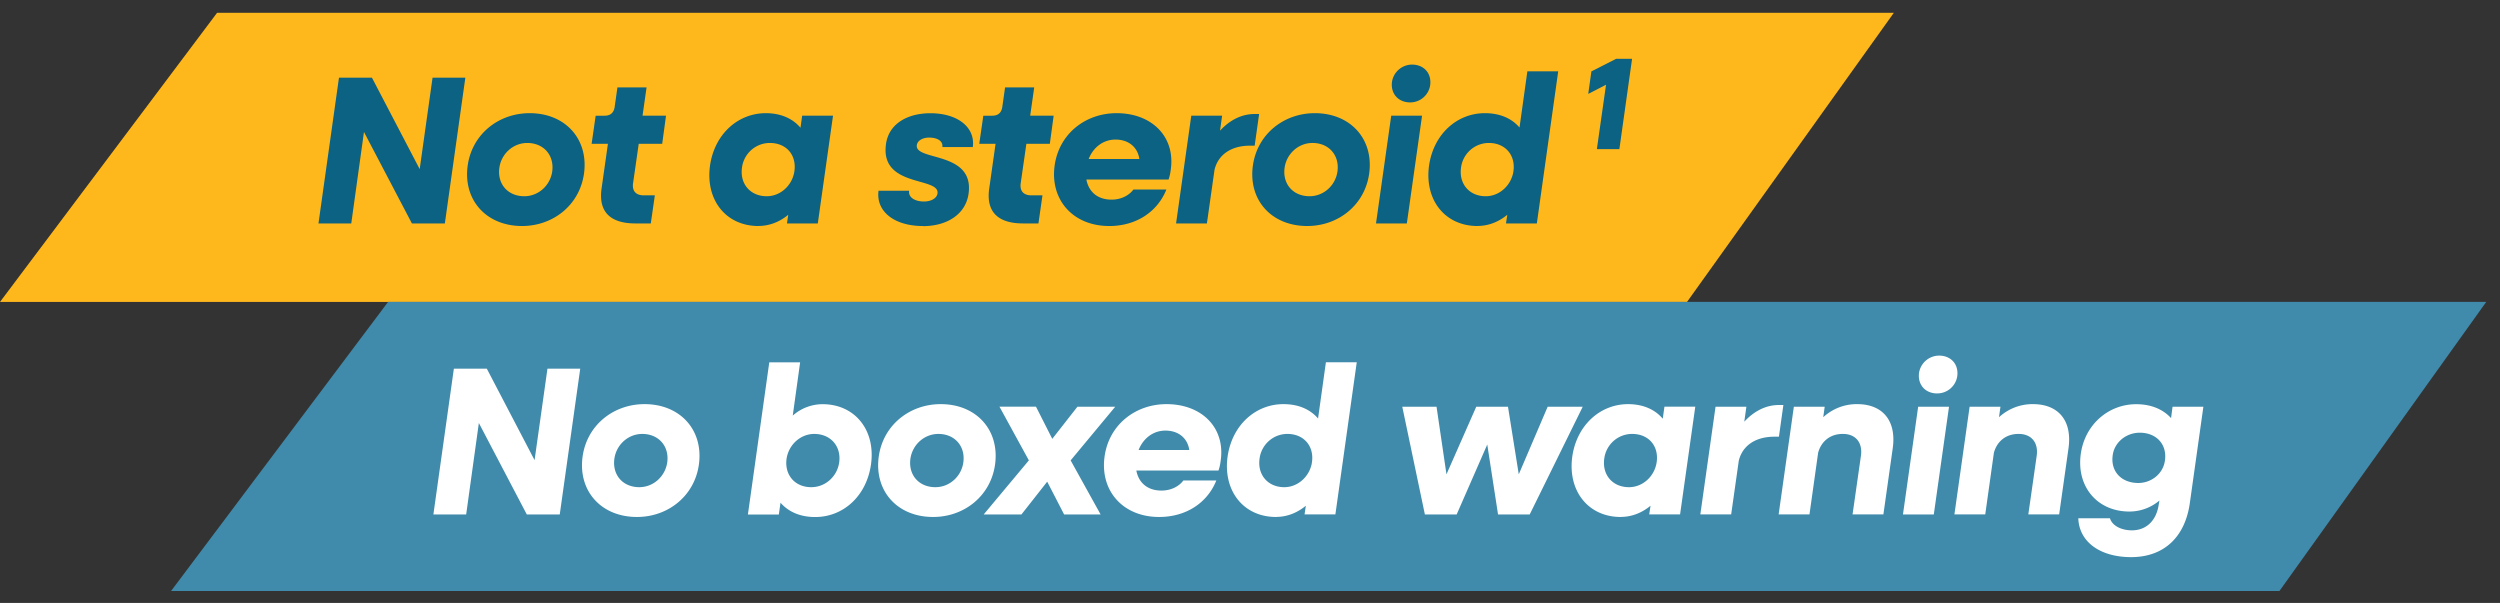 <svg width="170" height="41" viewBox="0 0 170 41" fill="none" xmlns="http://www.w3.org/2000/svg"><rect x="0" y="0" width="170" height="41" fill="#333333" stroke="none"/><path d="M14.762.87 0 20.532h114.717L128.782.87H14.762Z" fill="#FFB81C"/><path d="M21.656 15.194 23.05 5.28h2.241l3.248 6.22.875-6.22h2.23l-1.394 9.914h-2.24l-3.26-6.22-.864 6.22h-2.229Zm13.843.175c-2.444 0-4.024-1.783-3.694-4.123.303-2.125 2.098-3.55 4.211-3.55 2.444 0 4.024 1.783 3.694 4.123-.303 2.126-2.098 3.55-4.211 3.55Zm.155-2.025c.947 0 1.751-.717 1.895-1.668.159-1.106-.574-1.954-1.696-1.954-.947 0-1.751.716-1.894 1.668-.16 1.106.56 1.954 1.695 1.954Zm7.554 1.85c-1.74 0-2.527-.82-2.3-2.384l.43-3.032H40.23l.275-1.91h.605c.402 0 .633-.204.688-.606l.187-1.321h1.982l-.274 1.926h1.596l-.259 1.91h-1.596l-.386 2.687c-.072.518.187.82.732.82h.749l-.275 1.91h-1.047Zm8.366.175c-2.213 0-3.622-1.783-3.291-4.123.314-2.141 1.91-3.55 3.793-3.55 1.035 0 1.838.374 2.356.991l.115-.82h2.098l-1.035 7.327h-2.097l.087-.589c-.573.474-1.266.76-2.026.76v.005Zm.561-2.025c.936 0 1.74-.733 1.883-1.696.16-1.106-.545-1.926-1.668-1.926-.963 0-1.767.716-1.894 1.668-.16 1.106.561 1.954 1.68 1.954Zm10.623 2.026c-1.998 0-3.204-1.035-3.017-2.4h2.082c-.072.43.358.732 1.007.732.501 0 .875-.23.92-.545.158-1.15-3.893-.386-3.507-3.332C60.43 8.373 61.767 7.7 63.26 7.7c1.882 0 3.072.975 2.89 2.3h-2.07c.055-.386-.303-.644-.904-.644-.43 0-.792.203-.832.517-.143 1.09 3.92.386 3.519 3.292-.188 1.393-1.453 2.213-3.105 2.213v-.008Zm6.81-.176c-1.74 0-2.527-.82-2.3-2.384l.43-3.032H66.59l.275-1.91h.605c.401 0 .632-.204.688-.606l.187-1.321h1.982l-.274 1.926h1.596l-.26 1.91h-1.595l-.386 2.687c-.072.518.187.82.732.82h.748l-.274 1.91h-1.047Zm5.855.175c-2.456 0-4.036-1.783-3.706-4.123.303-2.153 2.098-3.55 4.211-3.55 2.428 0 4.024 1.636 3.678 3.88a3.052 3.052 0 0 1-.144.633h-5.588c.16.848.776 1.366 1.708 1.366.66 0 1.194-.287 1.492-.689h2.241c-.589 1.48-2.01 2.484-3.892 2.484Zm.43-5.878c-.82 0-1.509.517-1.823 1.321h3.446c-.115-.804-.732-1.321-1.623-1.321Zm4.119 5.703 1.035-7.327h2.097l-.143 1.019c.66-.716 1.465-1.134 2.356-1.134h.303l-.303 2.153h-.302c-1.322 0-2.186.633-2.428 1.64l-.518 3.65h-2.097Zm8.92.175c-2.445 0-4.025-1.783-3.694-4.123.302-2.125 2.097-3.55 4.21-3.55 2.444 0 4.024 1.783 3.694 4.123-.303 2.126-2.098 3.55-4.21 3.55Zm.158-2.025c.948 0 1.752-.717 1.895-1.668.159-1.106-.573-1.954-1.696-1.954-.947 0-1.75.716-1.894 1.668-.16 1.106.561 1.954 1.695 1.954Zm6.842-6.38c-.82 0-1.337-.605-1.238-1.393.1-.677.689-1.178 1.365-1.178.804 0 1.338.589 1.234 1.393a1.375 1.375 0 0 1-1.365 1.178h.004Zm-2.324 8.23 1.035-7.327H96.7l-1.035 7.327h-2.097Zm6.901.175c-2.213 0-3.622-1.783-3.291-4.123.314-2.141 1.91-3.55 3.793-3.55 1.034 0 1.826.358 2.356.975l.533-3.82h2.098l-1.453 10.343h-2.098l.088-.589c-.573.474-1.266.76-2.026.76v.005Zm.561-2.025c.904 0 1.68-.689 1.867-1.596l.028-.203c.099-1.051-.605-1.823-1.68-1.823-.963 0-1.767.716-1.894 1.668-.16 1.106.56 1.954 1.679 1.954Z" fill="#0B6283"/><path d="M26.392 20.527 11.63 40.19H155l14.065-19.662H26.392Z" fill="#408BAB"/><path d="m29.47 34.983 1.393-9.914h2.24l3.248 6.22.876-6.22h2.229l-1.393 9.914h-2.241l-3.26-6.22-.863 6.22h-2.23Zm13.842.171c-2.443 0-4.023-1.783-3.693-4.123.302-2.125 2.097-3.55 4.21-3.55 2.444 0 4.024 1.783 3.694 4.123-.302 2.125-2.097 3.55-4.21 3.55Zm.16-2.026c.947 0 1.75-.716 1.898-1.667.16-1.107-.573-1.954-1.695-1.954-.948 0-1.752.716-1.895 1.667-.16 1.107.561 1.954 1.695 1.954h-.004Zm7.386 1.855 1.453-10.344h2.098l-.502 3.622a3.068 3.068 0 0 1 2.026-.776c2.213 0 3.634 1.783 3.291 4.123-.314 2.141-1.894 3.55-3.792 3.55-1.02 0-1.823-.358-2.357-.975l-.115.804h-2.102v-.004Zm4.31-1.855c.948 0 1.752-.716 1.895-1.667.16-1.107-.573-1.954-1.695-1.954-.935 0-1.74.732-1.883 1.695-.143 1.09.562 1.926 1.68 1.926h.004Zm8.283 2.026c-2.443 0-4.023-1.783-3.693-4.123.302-2.125 2.097-3.55 4.21-3.55 2.444 0 4.025 1.783 3.694 4.123-.302 2.125-2.097 3.55-4.21 3.55Zm.16-2.026c.947 0 1.75-.716 1.894-1.667.16-1.107-.573-1.954-1.695-1.954-.948 0-1.752.716-1.899 1.667-.16 1.107.561 1.954 1.696 1.954h.004Zm3.28 1.855 3.072-3.678-1.998-3.65h2.483l1.107 2.186 1.711-2.185h2.571l-3.033 3.65 2.038 3.677H72.36l-1.15-2.229-1.752 2.229h-2.57.003Zm11.927.171c-2.455 0-4.035-1.783-3.705-4.123.302-2.153 2.097-3.55 4.21-3.55 2.429 0 4.025 1.64 3.678 3.88a3.039 3.039 0 0 1-.143.633H77.27c.16.848.776 1.365 1.708 1.365.66 0 1.194-.286 1.492-.688h2.24c-.588 1.48-2.01 2.483-3.892 2.483Zm.43-5.874c-.82 0-1.508.517-1.823 1.321h3.447c-.115-.804-.732-1.321-1.624-1.321Zm7.522 5.874c-2.212 0-3.621-1.783-3.291-4.123.314-2.141 1.91-3.55 3.793-3.55 1.035 0 1.823.358 2.356.975l.533-3.821h2.098l-1.453 10.344H88.71l.087-.589c-.573.474-1.265.76-2.026.76v.004Zm.562-2.026c.903 0 1.68-.688 1.866-1.596l.028-.203c.1-1.05-.605-1.823-1.68-1.823-.963 0-1.767.717-1.894 1.668-.16 1.107.561 1.954 1.68 1.954Zm9.56 1.855-1.537-7.327h2.329l.676 4.597 2.026-4.597h2.157l.733 4.597 1.966-4.597h2.384l-3.606 7.327h-2.153l-.733-4.756-2.081 4.756h-2.161Zm13.317.171c-2.213 0-3.622-1.783-3.292-4.123.315-2.141 1.911-3.55 3.793-3.55 1.035 0 1.839.374 2.357.99l.115-.82h2.097l-1.034 7.328h-2.098l.088-.589c-.573.474-1.266.76-2.026.76v.004Zm.561-2.026c.935 0 1.739-.732 1.883-1.695.159-1.107-.546-1.927-1.668-1.927-.963 0-1.767.717-1.894 1.668-.16 1.107.561 1.954 1.679 1.954Zm4.852 1.855 1.035-7.327h2.097l-.143 1.019c.66-.717 1.464-1.135 2.356-1.135h.302l-.302 2.154h-.303c-1.321 0-2.185.632-2.427 1.635l-.518 3.65h-2.097v.004Zm5.325 0 1.035-7.327h2.097l-.099.716a3.355 3.355 0 0 1 2.312-.891c1.708 0 2.687 1.106 2.412 3.016l-.633 4.482h-2.097l.573-4.008c.115-.891-.374-1.465-1.234-1.465s-1.464.502-1.679 1.278l-.589 4.195h-2.098v.004Zm10.782-8.23c-.82 0-1.337-.606-1.234-1.394.1-.676.689-1.178 1.365-1.178.804 0 1.338.59 1.234 1.393a1.374 1.374 0 0 1-1.365 1.178Zm-2.328 8.23 1.034-7.327h2.098l-1.035 7.327h-2.097Zm3.498 0 1.035-7.327h2.097l-.099.716a3.355 3.355 0 0 1 2.312-.891c1.708 0 2.687 1.106 2.412 3.016l-.633 4.482h-2.097l.573-4.008c.115-.891-.374-1.465-1.234-1.465-.859 0-1.464.502-1.679 1.278l-.589 4.195h-2.098v.004Zm11.9-.199c-2.197 0-3.621-1.711-3.303-3.936.287-1.998 1.895-3.363 3.765-3.363 1.035 0 1.839.358 2.372.947l.1-.776h2.097l-.919 6.535c-.315 2.3-1.739 3.693-3.996 3.693-2.082 0-3.534-1.018-3.59-2.642h2.153c.143.49.748.82 1.493.82.979 0 1.667-.661 1.826-1.768l.044-.258a3.158 3.158 0 0 1-2.042.748Zm.605-1.942c.904 0 1.696-.645 1.811-1.525.16-1.09-.573-1.894-1.711-1.894-.935 0-1.723.66-1.839 1.524-.159 1.09.573 1.895 1.739 1.895Z" fill="#fff"/><path d="m108.587 10.14.623-4.378-1.21.623.214-1.53L109.896 4h1.085l-.863 6.14h-1.531Z" fill="#0B6283"/></svg>
